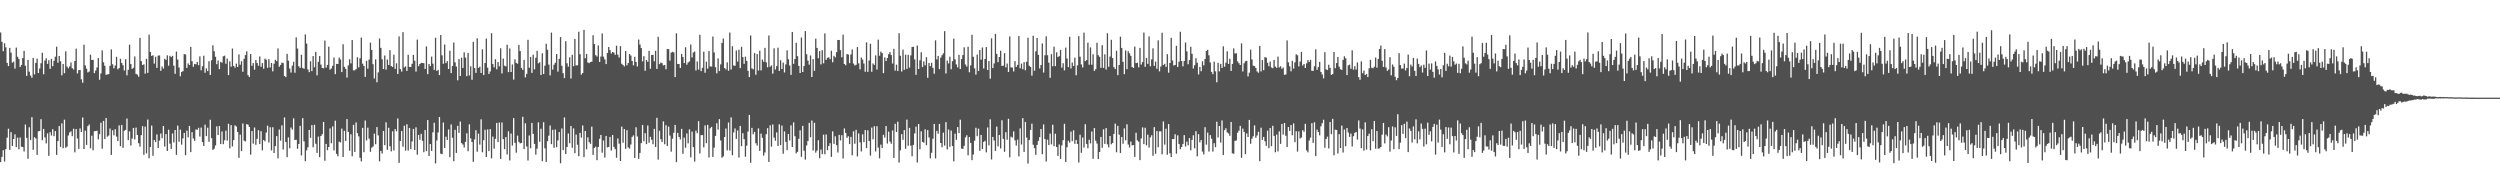 <svg xmlns="http://www.w3.org/2000/svg" width="1920" height="150"><path fill="#4f4f4f" d="M0 24.911h1v99.542H0zM1 32.08h1v88.398H1zM2 39.34h1v76.027H2zM3 33.224h1v90.831H3zM4 36.372h1v78.187H4zM5 48.312h1v57.393H5zM6 50.752h1v48.091H6zM7 36.749h1v78.4H7zM8 40.425h1v61.092H8zM9 48.143h1v64.019H9zM10 47.301h1v59.426H10zM11 52.689h1v50.49H11zM12 36.543h1v76.45H12zM13 43.579h1v62.14H13zM14 45.241h1v69.471H14zM15 51.462h1v54.086H15zM16 49.853h1v62.852H16zM17 44.57h1v68.37H17zM18 39.061h1v77.283H18zM19 50.466h1v45.159H19zM20 58.266h1v47.638H20zM21 46.019h1v75.933H21zM22 55.032h1v42.733H22zM23 57.987h1v49.572H23zM24 59.715h1v30.272H24zM25 44.465h1v70.616H25zM26 57.115h1v48.206H26zM27 48.315h1v57.986H27zM28 45.016h1v73.96H28zM29 56.076h1v44.782H29zM30 52.588h1v48.016H30zM31 48.573h1v42.985H31zM32 40.526h1v67.141H32zM33 57.017h1v42.001H33zM34 46.509h1v59.08H34zM35 44.696h1v65.413H35zM36 49.072h1v53.367H36zM37 46.264h1v73.44H37zM38 52.876h1v48.661H38zM39 45.216h1v58.865H39zM40 50.86h1v48.354H40zM41 46.706h1v57.91H41zM42 43.526h1v57.134H42zM43 35.841h1v83.074H43zM44 48.189h1v60.169H44zM45 43.025h1v53.792H45zM46 47.038h1v65.754H46zM47 57.87h1v36.876H47zM48 49.146h1v64.718H48zM49 56.218h1v35.669H49zM50 39.441h1v74.008H50zM51 51.098h1v61.511H51zM52 52.455h1v51.598H52zM53 51.015h1v50.703H53zM54 47.99h1v52.918H54zM55 52.322h1v52.257H55zM56 53.339h1v45.514H56zM57 46.87h1v70.11H57zM58 37.351h1v61.764H58zM59 56.422h1v49.986H59zM60 53.876h1v60.476H60zM61 53.684h1v44.99H61zM62 60.921h1v40.444H62zM63 63.538h1v26.697H63zM64 34.328h1v80.08H64zM65 50.272h1v50.055H65zM66 52.76h1v58.556H66zM67 55.616h1v41.263H67zM68 54.952h1v40.664H68zM69 41.998h1v71.863H69zM70 46.092h1v58.087H70zM71 45.911h1v69.547H71zM72 56.154h1v44.598H72zM73 54.16h1v46.51H73zM74 51.817h1v48.581H74zM75 44.598h1v62.451H75zM76 61.244h1v41.822H76zM77 56.438h1v37.8H77zM78 38.672h1v75.569H78zM79 47.887h1v45.015H79zM80 50.468h1v56.349H80zM81 57.465h1v33.181H81zM82 57.163h1v47.787H82zM83 56.911h1v47.201H83zM84 50.517h1v48.203H84zM85 37.951h1v81.023H85zM86 49.358h1v50.68H86zM87 52.455h1v51.488H87zM88 50.343h1v48.865H88zM89 43.639h1v61.247H89zM90 53.197h1v55.109H90zM91 52.288h1v44.01H91zM92 45.119h1v67.141H92zM93 48.317h1v47.624H93zM94 50.114h1v63.399H94zM95 54.094h1v46.333H95zM96 45.47h1v54.273H96zM97 57.875h1v33.161H97zM98 53.586h1v54.054H98zM99 34.28h1v66.617H99zM100 49.207h1v62.532H100zM101 52.883h1v53.523H101zM102 51.995h1v46.253H102zM103 43.375h1v63.699H103zM104 56.705h1v41.298H104zM105 57.365h1v46.324H105zM106 58.91h1v51.085H106zM107 29.105h1v83.465H107zM108 46.973h1v56.857H108zM109 49.935h1v46.933H109zM110 49.427h1v69.49H110zM111 56.584h1v40.643H111zM112 45.145h1v72.612H112zM113 55.955h1v35.834H113zM114 26.64h1v94.916H114zM115 39.86h1v73.099H115zM116 42.936h1v53.525H116zM117 42.419h1v77.233H117zM118 48.866h1v58.65H118zM119 43.581h1v65.502H119zM120 52.11h1v51.126H120zM121 42.76h1v70.89H121zM122 42.524h1v65.436H122zM123 54.391h1v48.174H123zM124 51.066h1v55.061H124zM125 52.686h1v44.076H125zM126 45.174h1v67.343H126zM127 45.992h1v56.99H127zM128 42.485h1v73.488H128zM129 50.471h1v49.183H129zM130 42.851h1v67.496H130zM131 43.845h1v70.513H131zM132 42.906h1v59.59H132zM133 50.418h1v58.984H133zM134 56.687h1v43.17H134zM135 39.622h1v79.295H135zM136 45.701h1v50.78H136zM137 51.803h1v57.025H137zM138 58.587h1v40.998H138zM139 55.27h1v55.807H139zM140 54.63h1v51.655H140zM141 41.503h1v60.593H141zM142 41.84h1v77.331H142zM143 52.123h1v48.224H143zM144 48.715h1v56.734H144zM145 49.935h1v46.823H145zM146 35.985h1v80.845H146zM147 47.054h1v54.461H147zM148 51.306h1v55.024H148zM149 49.097h1v59.055H149zM150 49.432h1v50.016H150zM151 47.552h1v52.113H151zM152 50.098h1v48.054H152zM153 43.336h1v61.563H153zM154 53.963h1v44.024H154zM155 50.869h1v58.217H155zM156 42.785h1v69.288H156zM157 55.872h1v39.863H157zM158 52.476h1v52.058H158zM159 54.597h1v43.449H159zM160 47.015h1v61.82H160zM161 57.539h1v34.436H161zM162 46.301h1v59.826H162zM163 34.751h1v80.382H163zM164 39.331h1v74.917H164zM165 43.618h1v68.032H165zM166 49.329h1v47.748H166zM167 46.436h1v57.251H167zM168 53.069h1v43.774H168zM169 47.498h1v63.159H169zM170 48.143h1v52.797H170zM171 43.233h1v67.503H171zM172 42.737h1v64.99H172zM173 48.956h1v51.38H173zM174 45.005h1v62.976H174zM175 57.646h1v37.414H175zM176 47.17h1v66.75H176zM177 51.194h1v44.907H177zM178 37.28h1v75.193H178zM179 50.661h1v56.942H179zM180 51.991h1v44.255H180zM181 48.834h1v48.329H181zM182 51.409h1v49.908H182zM183 41.796h1v79.465H183zM184 49.702h1v53.671H184zM185 47.008h1v69.071H185zM186 55.161h1v39.675H186zM187 45.138h1v62.911H187zM188 42.318h1v66.322H188zM189 39.448h1v55.871H189zM190 57.724h1v38.011H190zM191 59.136h1v38.402H191zM192 41.489h1v77.313H192zM193 50.553h1v50.096H193zM194 48.415h1v61.895H194zM195 53.522h1v44.418H195zM196 46.095h1v65.118H196zM197 48.411h1v58.185H197zM198 50.496h1v49.494H198zM199 43.35h1v67.318H199zM200 51.292h1v49.455H200zM201 48.45h1v67.027H201zM202 52.805h1v54.697H202zM203 45.06h1v63.536H203zM204 45.872h1v55.937H204zM205 52.052h1v44.47H205zM206 45.41h1v64.038H206zM207 51.814h1v45.926H207zM208 48.399h1v67.093H208zM209 54.771h1v42.944H209zM210 48.967h1v68.526H210zM211 45.882h1v66.294H211zM212 46.951h1v57.597H212zM213 37.168h1v84.486H213zM214 51.267h1v48.21H214zM215 49.885h1v58.087H215zM216 48.058h1v48.185H216zM217 48.486h1v66.279H217zM218 58.324h1v31.897H218zM219 59.191h1v49.916H219zM220 41.345h1v79.368H220zM221 46.577h1v58.936H221zM222 52.615h1v61.241H222zM223 55.68h1v42.252H223zM224 50.439h1v49.11H224zM225 47.459h1v43.424H225zM226 55.872h1v51.644H226zM227 28.706h1v78.638H227zM228 37.257h1v77.045H228zM229 50.908h1v59.7H229zM230 52.19h1v44.463H230zM231 42.032h1v77.341H231zM232 52.1h1v38.622H232zM233 52.84h1v55.709H233zM234 26.438h1v97.338H234zM235 33.44h1v82.06H235zM236 53.323h1v59.851H236zM237 55.401h1v44.383H237zM238 47.033h1v58.862H238zM239 54.625h1v41.458H239zM240 43.041h1v70.064H240zM241 51.64h1v44.232H241zM242 39.809h1v70.602H242zM243 57.832h1v59.602H243zM244 47.523h1v57.393H244zM245 43.044h1v77.634H245zM246 49.624h1v54.8H246zM247 52.18h1v50.87H247zM248 52.489h1v41.224H248zM249 31.105h1v92.378H249zM250 51.926h1v58.604H250zM251 49.876h1v65.455H251zM252 35.838h1v77.052H252zM253 53.474h1v45.157H253zM254 52.602h1v57.428H254zM255 50.542h1v46.537H255zM256 44.222h1v71.291H256zM257 56.957h1v35.699H257zM258 49.068h1v69.121H258zM259 49.164h1v70.854H259zM260 44.213h1v64.594H260zM261 45.673h1v63.726H261zM262 55.346h1v43.406H262zM263 34.01h1v86.571H263zM264 51.359h1v49.082H264zM265 52.888h1v55.347H265zM266 59.615h1v31.827H266zM267 50.242h1v51.083H267zM268 45.497h1v70.245H268zM269 48.697h1v54.475H269zM270 30.778h1v89.245H270zM271 54.053h1v41.865H271zM272 54.009h1v62.671H272zM273 53.046h1v40.98H273zM274 43.982h1v58.242H274zM275 51.734h1v53.04H275zM276 44.746h1v76.469H276zM277 28.951h1v94.992H277zM278 48.885h1v49.309H278zM279 50.647h1v66.24H279zM280 59.058h1v33.527H280zM281 46.69h1v61.183H281zM282 52.755h1v45.28H282zM283 45.753h1v60.732H283zM284 32.79h1v83.793H284zM285 38.34h1v75.111H285zM286 49.306h1v63.157H286zM287 60.237h1v42.399H287zM288 45.547h1v65.207H288zM289 63.181h1v34.406H289zM290 55.618h1v48.377H290zM291 29.519h1v94.392H291zM292 36.742h1v79.201H292zM293 45.536h1v72.36H293zM294 52.977h1v47.67H294zM295 42.638h1v68.879H295zM296 53.526h1v40.414H296zM297 45.726h1v69.323H297zM298 49.931h1v48.194H298zM299 38.509h1v73.827H299zM300 50.734h1v65.53H300zM301 51.414h1v49.455H301zM302 42.03h1v73.541H302zM303 52.906h1v46.196H303zM304 48.635h1v52.234H304zM305 56.847h1v34.113H305zM306 27.972h1v97.091H306zM307 53.094h1v55.196H307zM308 54.984h1v45.663H308zM309 24.653h1v88.047H309zM310 51.759h1v44.781H310zM311 51.004h1v64.711H311zM312 54.485h1v40.957H312zM313 42.039h1v73.566H313zM314 51.395h1v46.864H314zM315 51.398h1v63.136H315zM316 48.994h1v59.668H316zM317 42.162h1v56.88H317zM318 46.66h1v68.551H318zM319 54.996h1v42.806H319zM320 30.412h1v88.377H320zM321 50.766h1v52.882H321zM322 49.15h1v58.146H322zM323 48.212h1v54.555H323zM324 48.365h1v59.776H324zM325 48.562h1v68.343H325zM326 52.943h1v46.892H326zM327 35.619h1v80.437H327zM328 56.909h1v35.324H328zM329 49.155h1v70.671H329zM330 50.803h1v59.845H330zM331 43.485h1v72.413H331zM332 48.896h1v52.756H332zM333 53.68h1v40.572H333zM334 28.965h1v96.585H334zM335 54.465h1v53.392H335zM336 53.632h1v48.082H336zM337 57.66h1v32.225H337zM338 26.88h1v91.135H338zM339 42.517h1v75.866H339zM340 48.94h1v45.141H340zM341 34.186h1v79.448H341zM342 48.479h1v56.498H342zM343 46.902h1v60.613H343zM344 53.009h1v46.445H344zM345 39.015h1v81.717H345zM346 56.138h1v39.428H346zM347 50.693h1v55.093H347zM348 32.677h1v91.147H348zM349 47.891h1v51.801H349zM350 51.121h1v66.318H350zM351 61.679h1v35.001H351zM352 45.351h1v56.67H352zM353 58.376h1v34.946H353zM354 44.298h1v65.633H354zM355 52.171h1v58.847H355zM356 40.203h1v73.104H356zM357 44.213h1v64.743H357zM358 58.468h1v43.859H358zM359 40.661h1v75.475H359zM360 57.891h1v37.597H360zM361 50.931h1v55.345H361zM362 61.235h1v47.895H362zM363 32.169h1v92.14H363zM364 52.233h1v54.887H364zM365 55.987h1v43.999H365zM366 29.366h1v87.169H366zM367 52.103h1v50.545H367zM368 51.272h1v59.817H368zM369 56.074h1v35.56H369zM370 37.885h1v79.071H370zM371 57.63h1v50.039H371zM372 48.402h1v51.211H372zM373 29.659h1v90.945H373zM374 51.968h1v47.464H374zM375 56.847h1v59.231H375zM376 54.904h1v44.285H376zM377 25.511h1v96.081H377zM378 49.21h1v55.702H378zM379 51.707h1v62.449H379zM380 45.481h1v61.103H380zM381 53.242h1v41.172H381zM382 47.639h1v61.465H382zM383 50.91h1v43.191H383zM384 37.077h1v84.978H384zM385 56.424h1v37.649H385zM386 44.973h1v61.868H386zM387 50.441h1v64.116H387zM388 50.993h1v54.296H388zM389 34.426h1v84.145H389zM390 55.419h1v45.399H390zM391 37.223h1v86.031H391zM392 55.293h1v47.27H392zM393 49.512h1v62.234H393zM394 61.109h1v29.549H394zM395 45.591h1v64.12H395zM396 48.342h1v68.904H396zM397 48.923h1v55.2H397zM398 34.463h1v74.47H398zM399 39.233h1v70.902H399zM400 52.18h1v57.636H400zM401 53.606h1v36.111H401zM402 45.971h1v68.531H402zM403 59.454h1v35.23H403zM404 56.804h1v55.667H404zM405 30.585h1v92.699H405zM406 52.032h1v51.985H406zM407 43.714h1v70.158H407zM408 55.964h1v38.434H408zM409 42.059h1v60.81H409zM410 53.272h1v57.258H410zM411 44.334h1v74.381H411zM412 39.056h1v75.106H412zM413 48.653h1v45.367H413zM414 47.807h1v61.078H414zM415 57.596h1v41.289H415zM416 40.97h1v82.836H416zM417 56.815h1v37.022H417zM418 50.427h1v63.47H418zM419 33.572h1v90.776H419zM420 38.203h1v70.231H420zM421 49.619h1v54.555H421zM422 57.921h1v38.473H422zM423 25.026h1v85.656H423zM424 53.471h1v46.219H424zM425 49.722h1v63.795H425zM426 48.182h1v51.273H426zM427 41.473h1v71.648H427zM428 54.989h1v52.829H428zM429 45.202h1v56.242H429zM430 28.48h1v96.885H430zM431 50.537h1v48.125H431zM432 56.234h1v59.073H432zM433 59.988h1v30.245H433zM434 31.643h1v86.617H434zM435 48.61h1v64.296H435zM436 51.176h1v51.353H436zM437 43.993h1v66.024H437zM438 60.29h1v36.468H438zM439 42.071h1v71.371H439zM440 50.819h1v47.81H440zM441 29.926h1v87.718H441zM442 50.208h1v53.175H442zM443 50.105h1v61.069H443zM444 24.38h1v95.592H444zM445 41.695h1v60.334H445zM446 57.289h1v48.46H446zM447 56.055h1v40.323H447zM448 22.993h1v97.677H448zM449 44.772h1v55.839H449zM450 41.412h1v73.232H450zM451 47.967h1v57.491H451zM452 48.555h1v60.63H452zM453 47.63h1v62.843H453zM454 47.358h1v49.945H454zM455 27.065h1v91.891H455zM456 33.847h1v79.76H456zM457 42.382h1v70.27H457zM458 43.435h1v79.604H458zM459 34.882h1v78.002H459zM460 47.587h1v58.998H460zM461 43.439h1v60.165H461zM462 25.715h1v91.572H462zM463 43.531h1v64.39H463zM464 45.628h1v75.361H464zM465 49.191h1v55.189H465zM466 40.652h1v72.559H466zM467 36.095h1v76.754H467zM468 38.519h1v66.66H468zM469 41.1h1v74.484H469zM470 39.956h1v63.763H470zM471 40.391h1v72.424H471zM472 42.114h1v72.451H472zM473 35.053h1v86.141H473zM474 41.993h1v64.33H474zM475 44.147h1v66.166H475zM476 35.417h1v88.233H476zM477 48.935h1v48.366H477zM478 49.896h1v59.725H478zM479 50.972h1v48.141H479zM480 39.219h1v75.127H480zM481 50.187h1v49.805H481zM482 48.425h1v64.823H482zM483 41.453h1v72.676H483zM484 42.634h1v68.304H484zM485 46.87h1v58.267H485zM486 50.191h1v53.797H486zM487 43.625h1v77.714H487zM488 47.605h1v50.137H488zM489 51.029h1v53.829H489zM490 30.375h1v91.598H490zM491 34.218h1v83.223H491zM492 36.928h1v72.996H492zM493 47.124h1v48.947H493zM494 43.133h1v65.292H494zM495 54.311h1v48.004H495zM496 46.065h1v64.605H496zM497 47.44h1v48.947H497zM498 39.059h1v70.54H498zM499 52.821h1v52.262H499zM500 42.236h1v65.058H500zM501 42.105h1v68.656H501zM502 47.038h1v51.936H502zM503 39.011h1v73.832H503zM504 52.917h1v37.553H504zM505 28.278h1v94.289H505zM506 49.274h1v51.115H506zM507 47.974h1v58.988H507zM508 48.553h1v60.565H508zM509 50.21h1v43.035H509zM510 49.88h1v60.936H510zM511 53.121h1v43.042H511zM512 37.56h1v74.534H512zM513 37.747h1v59.496H513zM514 46.564h1v57.53H514zM515 40.4h1v76.095H515zM516 39.78h1v66.752H516zM517 40.237h1v61.76H517zM518 59.193h1v36.771H518zM519 25.582h1v98.915H519zM520 49.093h1v53.005H520zM521 49.194h1v56.047H521zM522 52.183h1v54.917H522zM523 41.43h1v57.519H523zM524 43.824h1v74.283H524zM525 48.37h1v57.331H525zM526 36.241h1v77.205H526zM527 49.64h1v52.886H527zM528 47.98h1v62.117H528zM529 47.182h1v52.193H529zM530 34.124h1v86.725H530zM531 44.087h1v56.997H531zM532 40.295h1v72.639H532zM533 39.558h1v84.489H533zM534 54.115h1v46.256H534zM535 47.214h1v55.015H535zM536 53.462h1v39.556H536zM537 26.74h1v91.112H537zM538 54.634h1v49.126H538zM539 52.064h1v51.719H539zM540 39.697h1v73.463H540zM541 55.852h1v40.478H541zM542 47.34h1v62.619H542zM543 52.67h1v43.234H543zM544 39.242h1v81.673H544zM545 50.974h1v47.553H545zM546 51.141h1v46.283H546zM547 28.084h1v92.44H547zM548 40.292h1v73.127H548zM549 51.606h1v52.726H549zM550 56.3h1v38.361H550zM551 44.849h1v54.731H551zM552 54.586h1v36.885H552zM553 49.482h1v58.414H553zM554 32.98h1v88.137H554zM555 29.604h1v90.504H555zM556 52.286h1v52.98H556zM557 53.329h1v45.363H557zM558 47.848h1v67.645H558zM559 54.311h1v39.771H559zM560 24.962h1v90.636H560zM561 53.341h1v36.825H561zM562 35.474h1v83.77H562zM563 50.262h1v51.458H563zM564 50.526h1v48.144H564zM565 38.741h1v67.901H565zM566 47.303h1v52.909H566zM567 38.18h1v82.838H567zM568 52.341h1v44.374H568zM569 35.944h1v76.319H569zM570 43.84h1v58.473H570zM571 49.043h1v57.837H571zM572 43.515h1v76.86H572zM573 46.742h1v65.194H573zM574 54.366h1v46.665H574zM575 59.184h1v29.084H575zM576 27.214h1v97.796H576zM577 52.554h1v45.644H577zM578 53.233h1v49.872H578zM579 40.773h1v60.513H579zM580 57.378h1v52.651H580zM581 41.464h1v70.373H581zM582 54.165h1v44.429H582zM583 38.924h1v77.009H583zM584 54.048h1v48.544H584zM585 45.717h1v60.092H585zM586 47.431h1v72.046H586zM587 36.756h1v80.353H587zM588 47.88h1v55.203H588zM589 51.665h1v46.793H589zM590 27.248h1v97.102H590zM591 51.258h1v44.999H591zM592 50.23h1v62.417H592zM593 56.586h1v38.981H593zM594 37.118h1v68.572H594zM595 53.391h1v54.676H595zM596 50.8h1v50.893H596zM597 36.628h1v75.496H597zM598 54.474h1v41.014H598zM599 46.271h1v65.189H599zM600 52.979h1v43.497H600zM601 48.061h1v70H601zM602 55.641h1v45.248H602zM603 49.482h1v59.449H603zM604 38.667h1v76.624H604zM605 45.499h1v57.398H605zM606 50.283h1v57.59H606zM607 57.502h1v38.766H607zM608 24.529h1v88.379H608zM609 48.978h1v45.042H609zM610 45.335h1v59.252H610zM611 32.881h1v84.932H611zM612 43.153h1v73.461H612zM613 50.613h1v55.985H613zM614 56.062h1v44.024H614zM615 28.848h1v91.561H615zM616 55.302h1v41.38H616zM617 50.734h1v65.04H617zM618 23.859h1v98.769H618zM619 41.67h1v70.023H619zM620 46.536h1v61.73H620zM621 49.66h1v44.715H621zM622 42.59h1v62.824H622zM623 59.132h1v33.442H623zM624 45.422h1v70.208H624zM625 54.449h1v39.879H625zM626 29.716h1v87.539H626zM627 36.825h1v78.824H627zM628 44.687h1v63.001H628zM629 39.217h1v82.316H629zM630 49.436h1v65.384H630zM631 38.553h1v79.835H631zM632 48.624h1v54.784H632zM633 25.651h1v92.808H633zM634 45.973h1v57.315H634zM635 44.412h1v70.927H635zM636 44.028h1v68.075H636zM637 45.47h1v64.495H637zM638 38.983h1v81.49H638zM639 47.795h1v53.101H639zM640 42.856h1v67.617H640zM641 44.051h1v60.636H641zM642 40.043h1v71.433H642zM643 30.682h1v86.452H643zM644 30.741h1v72.845H644zM645 38.507h1v69.354H645zM646 43.984h1v59.819H646zM647 26.621h1v95.143H647zM648 49.173h1v49.485H648zM649 50.109h1v51.982H649zM650 41.478h1v64.411H650zM651 41.856h1v62.747H651zM652 48.507h1v62.113H652zM653 41.879h1v63.25H653zM654 37.967h1v81.323H654zM655 48.798h1v52.065H655zM656 50.262h1v60.151H656zM657 49.763h1v49.984H657zM658 36.147h1v83.944H658zM659 48.635h1v53.873H659zM660 53.259h1v56.109H660zM661 44.263h1v72.069H661zM662 45.779h1v57.382H662zM663 48.779h1v60.353H663zM664 55.101h1v44.791H664zM665 32.574h1v81.19H665zM666 55.174h1v44.896H666zM667 46.516h1v61.836H667zM668 33.664h1v85.912H668zM669 55.074h1v42.93H669zM670 48.75h1v58.233H670zM671 49.802h1v47.137H671zM672 42.522h1v73.811H672zM673 53.382h1v43.587H673zM674 30.453h1v82.882H674zM675 42.796h1v78.785H675zM676 39.64h1v71.428H676zM677 40.746h1v72.953H677zM678 56.174h1v47.366H678zM679 44.071h1v61.563H679zM680 46.843h1v49.977H680zM681 44.552h1v65.695H681zM682 41.615h1v59.487H682zM683 39.97h1v68.759H683zM684 42.316h1v68.068H684zM685 48.793h1v51.396H685zM686 37.541h1v83.786H686zM687 54.215h1v40.874H687zM688 49.647h1v51.79H688zM689 54.556h1v38.908H689zM690 25.502h1v99.393H690zM691 42.794h1v72.657H691zM692 54.961h1v48.073H692zM693 38.095h1v69.284H693zM694 53.611h1v46.333H694zM695 41.986h1v72.268H695zM696 52.869h1v38.963H696zM697 42.114h1v69.796H697zM698 51.938h1v46.274H698zM699 42.529h1v69.32H699zM700 36.074h1v83.958H700zM701 35.891h1v75.427H701zM702 45.63h1v56.818H702zM703 57.472h1v39.81H703zM704 34.991h1v89.847H704zM705 53.004h1v42.241H705zM706 46.273h1v68.327H706zM707 40.153h1v60.721H707zM708 51.508h1v57.48H708zM709 47.17h1v62.458H709zM710 50.157h1v49.167H710zM711 43.911h1v67.533H711zM712 59.752h1v40.165H712zM713 48.322h1v57.272H713zM714 50.766h1v70.879H714zM715 48.237h1v69.114H715zM716 52.112h1v54.454H716zM717 56.607h1v38.576H717zM718 30.954h1v90.689H718zM719 45.612h1v54.877H719zM720 42.947h1v59.728H720zM721 53.096h1v42.065H721zM722 44.277h1v65.525H722zM723 42.453h1v70.662H723zM724 40.988h1v60.906H724zM725 23.895h1v87.903H725zM726 56.41h1v37.37H726zM727 46.552h1v68.165H727zM728 48.759h1v50.705H728zM729 43.513h1v69.213H729zM730 53.208h1v47.025H730zM731 46.96h1v65.226H731zM732 29.663h1v94.294H732zM733 45.557h1v57.093H733zM734 49.48h1v57.901H734zM735 51.743h1v45.821H735zM736 42.103h1v60.149H736zM737 52.968h1v38.947H737zM738 45.362h1v68.746H738zM739 42.302h1v72.005H739zM740 36.369h1v75.667H740zM741 49.523h1v55.985H741zM742 51.075h1v52.818H742zM743 35.902h1v83.383H743zM744 55.492h1v49.751H744zM745 50.219h1v59.506H745zM746 26.708h1v96.299H746zM747 43.623h1v75.027H747zM748 52.464h1v55.61H748zM749 57.307h1v40.817H749zM750 41.945h1v62.644H750zM751 54.513h1v44.264H751zM752 38.4h1v77.448H752zM753 45.834h1v57.828H753zM754 36.433h1v78.071H754zM755 52.652h1v56.37H755zM756 45.323h1v62.756H756zM757 36.154h1v80.886H757zM758 53.762h1v44.113H758zM759 46.923h1v64.699H759zM760 60.439h1v31.188H760zM761 29.453h1v93.014H761zM762 52.29h1v52.873H762zM763 48.75h1v59.107H763zM764 26.058h1v89.86H764zM765 41.361h1v55.88H765zM766 47.713h1v64.683H766zM767 43.76h1v59.897H767zM768 38.974h1v75.031H768zM769 50.64h1v41.71H769zM770 50.409h1v56.233H770zM771 40.819h1v75.786H771zM772 51.704h1v49.815H772zM773 48.795h1v58.508H773zM774 55.266h1v35.983H774zM775 28.015h1v92.84H775zM776 51.748h1v53.232H776zM777 51.881h1v53.779H777zM778 54.879h1v46.054H778zM779 46.967h1v60.879H779zM780 51.389h1v60.414H780zM781 49.821h1v57.432H781zM782 27.706h1v92.39H782zM783 52.451h1v46.166H783zM784 48.846h1v62.145H784zM785 53.144h1v37.574H785zM786 47.729h1v68.943H786zM787 53.943h1v39.686H787zM788 47.42h1v58.274H788zM789 28.99h1v96.624H789zM790 50.491h1v57.061H790zM791 51.407h1v48.4H791zM792 58.122h1v36.851H792zM793 27.445h1v83.731H793zM794 54.341h1v59.449H794zM795 39.423h1v79.469H795zM796 29.178h1v82.149H796zM797 42.162h1v66.011H797zM798 52.563h1v52.825H798zM799 49.896h1v49.165H799zM800 33.36h1v85.068H800zM801 55.708h1v39.87H801zM802 42.462h1v64.374H802zM803 27.887h1v96.157H803zM804 42.38h1v64.868H804zM805 48.116h1v63.362H805zM806 59.743h1v42.861H806zM807 41.645h1v69.236H807zM808 50.89h1v44.898H808zM809 35.827h1v76.429H809zM810 50.793h1v51.93H810zM811 40.169h1v72.719H811zM812 43.838h1v75.885H812zM813 43.103h1v67.837H813zM814 38.351h1v83.655H814zM815 51.913h1v59.769H815zM816 48.514h1v59.146H816zM817 54.064h1v41.014H817zM818 36.564h1v87.862H818zM819 44.902h1v68.167H819zM820 51.517h1v56.562H820zM821 28.253h1v81.243H821zM822 52.563h1v48.508H822zM823 48.024h1v60.394H823zM824 50.663h1v49.432H824zM825 44.273h1v66.173H825zM826 57.829h1v49.648H826zM827 50.164h1v60.364H827zM828 27.731h1v97.029H828zM829 43.513h1v59.954H829zM830 49.452h1v67.901H830zM831 51.823h1v53.813H831zM832 25.049h1v88.331H832zM833 46.967h1v48.4H833zM834 46.179h1v64.358H834zM835 32.799h1v81.057H835zM836 49.718h1v57.608H836zM837 36.395h1v73.733H837zM838 49.734h1v51.298H838zM839 41.684h1v80.263H839zM840 54.449h1v43.907H840zM841 53.169h1v54.862H841zM842 32.84h1v77.407H842zM843 42.407h1v79.742H843zM844 43.625h1v73.113H844zM845 52.126h1v53.053H845zM846 34.731h1v78.766H846zM847 52.119h1v47.226H847zM848 41.746h1v68.762H848zM849 53.38h1v44.987H849zM850 25.532h1v85.358H850zM851 51.267h1v61.953H851zM852 43.433h1v61.016H852zM853 30.547h1v80.226H853zM854 44.595h1v65.23H854zM855 51.563h1v51.298H855zM856 52.993h1v41.948H856zM857 38.94h1v78.002H857zM858 57.703h1v38.975H858zM859 49.935h1v53.509H859zM860 28.159h1v89.345H860zM861 36.825h1v68.393H861zM862 47.482h1v62.896H862zM863 56.939h1v41.685H863zM864 38.773h1v69.023H864zM865 53.137h1v42.348H865zM866 39.308h1v71.694H866zM867 40.965h1v72.316H867zM868 42.886h1v65.866H868zM869 51.462h1v60.181H869zM870 52.247h1v59.117H870zM871 35.742h1v84.743H871zM872 48.47h1v53.516H872zM873 48.157h1v59.691H873zM874 51.686h1v57.109H874zM875 36.777h1v86.191H875zM876 49.551h1v56.791H876zM877 47.642h1v50.183H877zM878 24.989h1v85.701H878zM879 51.302h1v46.814H879zM880 44.536h1v67.105H880zM881 49.033h1v54.406H881zM882 27.967h1v85.381H882zM883 50.878h1v54.658H883zM884 45.598h1v58.274H884zM885 37.143h1v82.529H885zM886 50.599h1v47.047H886zM887 47.381h1v70.691H887zM888 52.817h1v47.778H888zM889 30.968h1v82.094H889zM890 54.803h1v46.07H890zM891 51.121h1v49.746H891zM892 25.147h1v93.394H892zM893 49.908h1v43.369H893zM894 48.974h1v62.081H894zM895 51.359h1v47.498H895zM896 41.556h1v77.286H896zM897 55.827h1v39.462H897zM898 48.363h1v69.332H898zM899 29.011h1v91.584H899zM900 46.454h1v60.369H900zM901 50.343h1v56.514H901zM902 49.871h1v53.259H902zM903 35.191h1v82.85H903zM904 51.416h1v52.5H904zM905 47.33h1v63.2H905zM906 24.36h1v90.206H906zM907 46.857h1v66.054H907zM908 50.942h1v59.726H908zM909 46.825h1v56.942H909zM910 32.661h1v79.89H910zM911 39.448h1v69.338H911zM912 49.335h1v62.22H912zM913 46.122h1v59.927H913zM914 35.934h1v79.49H914zM915 41.336h1v66.075H915zM916 52.615h1v51.282H916zM917 50.143h1v63.763H917zM918 44.707h1v56.043H918zM919 48.203h1v71.847H919zM920 57.154h1v45.917H920zM921 51.427h1v57.878H921zM922 54.689h1v52.836H922zM923 47.072h1v69.279H923zM924 50.178h1v68.41H924zM925 45.298h1v52.403H925zM926 39.182h1v71.927H926zM927 38.216h1v63.6H927zM928 42.49h1v73.893H928zM929 47.96h1v55.798H929zM930 55.172h1v51.39H930zM931 57.008h1v59.444H931zM932 47.36h1v62.628H932zM933 54.808h1v58.229H933zM934 63.165h1v30.316H934zM935 48.283h1v57.368H935zM936 54.822h1v41.946H936zM937 49.061h1v60.474H937zM938 52.194h1v40.346H938zM939 35.566h1v83.548H939zM940 51.21h1v48.755H940zM941 48.111h1v50.41H941zM942 39.388h1v62.316H942zM943 49.125h1v53.372H943zM944 45.156h1v59.158H944zM945 54.49h1v39.219H945zM946 49.109h1v68.654H946zM947 37.177h1v80.911H947zM948 41.103h1v67.066H948zM949 40.887h1v67.002H949zM950 47.122h1v54.804H950zM951 48.534h1v51.82H951zM952 49.901h1v46.757H952zM953 33.35h1v87.833H953zM954 54.909h1v43.859H954zM955 48.61h1v52.728H955zM956 47.001h1v71.399H956zM957 46.69h1v55.759H957zM958 58.669h1v46.546H958zM959 55.801h1v36.29H959zM960 38.125h1v72.305H960zM961 45.694h1v60.835H961zM962 50.43h1v54.212H962zM963 50.716h1v45.585H963zM964 52.206h1v53.589H964zM965 54.895h1v49.149H965zM966 55.843h1v45.374H966zM967 35.275h1v88.544H967zM968 54.813h1v43.253H968zM969 46.147h1v61.321H969zM970 53.936h1v51.225H970zM971 43.9h1v64.578H971zM972 44.227h1v67.759H972zM973 48.251h1v52.078H973zM974 50.819h1v63.017H974zM975 47.241h1v51.078H975zM976 51.823h1v60.437H976zM977 52.375h1v44.23H977zM978 46.005h1v58.379H978zM979 51.141h1v65.786H979zM980 52.098h1v51.277H980zM981 43.478h1v72.802H981zM982 51.771h1v49.155H982zM983 50.878h1v59.595H983zM984 52.828h1v42.332H984zM985 51.878h1v51.513H985zM986 57.481h1v37.002H986zM987 57.152h1v47.102H987zM988 31.075h1v81.826H988zM989 47.852h1v49.689H989zM990 50.933h1v49.609H990zM991 54.787h1v41.254H991zM992 46.722h1v57.155H992zM993 52.698h1v42.065H993zM994 47.894h1v61.328H994zM995 41.677h1v59.144H995zM996 42.426h1v74.012H996zM997 51.006h1v49.897H997zM998 47.234h1v59.11H998zM999 39.812h1v65.83H999zM1000 50.32h1v49.668H1000zM1001 49.129h1v52.044H1001zM1002 52.215h1v42.93H1002zM1003 48.628h1v66.883H1003zM1004 46.03h1v70.95H1004zM1005 47.612h1v60.295H1005zM1006 45.941h1v59.718H1006zM1007 54.316h1v40.284H1007zM1008 54.428h1v55.23H1008zM1009 50.91h1v43.021H1009zM1010 37.882h1v82.019H1010zM1011 53.682h1v45.85H1011zM1012 51.565h1v49.805H1012zM1013 47.589h1v56.326H1013zM1014 55.227h1v41.817H1014zM1015 57.101h1v37.526H1015zM1016 60.168h1v31.797H1016zM1017 40.096h1v73.372H1017zM1018 53.293h1v53.452H1018zM1019 53.801h1v51.183H1019zM1020 49.706h1v64.322H1020zM1021 52.192h1v41.529H1021zM1022 57.449h1v45.599H1022zM1023 56.953h1v34.356H1023zM1024 39.928h1v79.359H1024zM1025 52.4h1v47.189H1025zM1026 48.436h1v51.385H1026zM1027 43.714h1v74.134H1027zM1028 51.219h1v51.865H1028zM1029 53.22h1v60.472H1029zM1030 53.703h1v42.747H1030zM1031 45.962h1v71.161H1031zM1032 43.197h1v56.297H1032zM1033 44.772h1v67.53H1033zM1034 57.639h1v40.682H1034zM1035 50.171h1v51.6H1035zM1036 49.672h1v55.45H1036zM1037 52.764h1v49.863H1037zM1038 38.647h1v73.848H1038zM1039 53.513h1v51.064H1039zM1040 50.835h1v51.206H1040zM1041 53.414h1v47.892H1041zM1042 47.939h1v59.293H1042zM1043 59.221h1v33.301H1043zM1044 61.301h1v37.469H1044zM1045 47.099h1v66.661H1045zM1046 56.257h1v43.134H1046zM1047 54.208h1v61.529H1047zM1048 57.575h1v36.391H1048zM1049 56.799h1v58.087H1049zM1050 59.177h1v45.315H1050zM1051 52.494h1v50.176H1051zM1052 45.964h1v69.485H1052zM1053 52.011h1v47.274H1053zM1054 52.437h1v55.931H1054zM1055 51.242h1v41.703H1055zM1056 44.193h1v70.06H1056zM1057 51.952h1v48.659H1057zM1058 45.28h1v68.968H1058zM1059 37.585h1v76.317H1059zM1060 34.998h1v77.901H1060zM1061 46.619h1v56.812H1061zM1062 51.407h1v42.987H1062zM1063 37.667h1v72.481H1063zM1064 51.83h1v51.47H1064zM1065 54.366h1v50.362H1065zM1066 53.371h1v44.324H1066zM1067 43.945h1v72.468H1067zM1068 57.841h1v50.053H1068zM1069 49.503h1v47.624H1069zM1070 51.258h1v63.266H1070zM1071 58.992h1v38.803H1071zM1072 61.576h1v42.829H1072zM1073 59.919h1v27.794H1073zM1074 40.839h1v73.678H1074zM1075 49.992h1v59.558H1075zM1076 52.691h1v43.406H1076zM1077 52.565h1v50.22H1077zM1078 48.866h1v46.232H1078zM1079 54.064h1v52.046H1079zM1080 52.208h1v41.188H1080zM1081 41.949h1v74.891H1081zM1082 58.516h1v40.151H1082zM1083 49.622h1v50.883H1083zM1084 51.057h1v58.43H1084zM1085 44.518h1v52.625H1085zM1086 54.396h1v52.635H1086zM1087 58.351h1v33.321H1087zM1088 45.014h1v65.054H1088zM1089 49.072h1v51.824H1089zM1090 51.611h1v55.388H1090zM1091 50.246h1v44.651H1091zM1092 55.719h1v43.266H1092zM1093 49.66h1v62.857H1093zM1094 52.126h1v46.67H1094zM1095 38.77h1v72.071H1095zM1096 58.347h1v35.864H1096zM1097 48.855h1v54.724H1097zM1098 53.448h1v47.4H1098zM1099 48.681h1v59.938H1099zM1100 55.17h1v42.25H1100zM1101 59.66h1v35.475H1101zM1102 47.152h1v71.614H1102zM1103 50.594h1v45.159H1103zM1104 53.27h1v56.242H1104zM1105 57.248h1v34.591H1105zM1106 52.986h1v46.564H1106zM1107 59.374h1v53.486H1107zM1108 50.116h1v52.937H1108zM1109 40.622h1v76.432H1109zM1110 54.476h1v43.095H1110zM1111 48.935h1v57.675H1111zM1112 50.89h1v47.022H1112zM1113 42.698h1v68.121H1113zM1114 51.151h1v46.835H1114zM1115 43.744h1v60.813H1115zM1116 47.081h1v70.025H1116zM1117 49.683h1v54.777H1117zM1118 48.802h1v59.137H1118zM1119 55.982h1v36.503H1119zM1120 49.006h1v69.16H1120zM1121 56.243h1v38.622H1121zM1122 52.792h1v49.519H1122zM1123 35.621h1v68.109H1123zM1124 44.378h1v76.853H1124zM1125 48.663h1v58.215H1125zM1126 49.464h1v50.215H1126zM1127 46.561h1v68.011H1127zM1128 55.831h1v41.904H1128zM1129 53.398h1v53.937H1129zM1130 28.164h1v92.264H1130zM1131 40.553h1v74.722H1131zM1132 48.894h1v67.952H1132zM1133 55.744h1v52.646H1133zM1134 43.858h1v61.167H1134zM1135 58.518h1v38.51H1135zM1136 49.368h1v56.095H1136zM1137 48.56h1v45.82H1137zM1138 32.98h1v84.401H1138zM1139 43.591h1v71.998H1139zM1140 40.656h1v63.284H1140zM1141 32.753h1v79.73H1141zM1142 41.901h1v70.655H1142zM1143 45.415h1v69.494H1143zM1144 52.865h1v54.921H1144zM1145 26.894h1v88.814H1145zM1146 44.998h1v59.013H1146zM1147 48.704h1v68.089H1147zM1148 41.05h1v79.119H1148zM1149 54.829h1v55.198H1149zM1150 46.616h1v64.807H1150zM1151 50.874h1v49.755H1151zM1152 51.592h1v59.455H1152zM1153 45.257h1v55.081H1153zM1154 37.63h1v74.367H1154zM1155 37.782h1v74.31H1155zM1156 34.383h1v72.341H1156zM1157 43.309h1v69.213H1157zM1158 52.847h1v52.944H1158zM1159 27.132h1v94.182H1159zM1160 52.061h1v42.831H1160zM1161 57.358h1v54.342H1161zM1162 46.781h1v53.729H1162zM1163 41.162h1v60.426H1163zM1164 48.411h1v58.961H1164zM1165 50.191h1v51.241H1165zM1166 45.646h1v68.959H1166zM1167 57.685h1v42.763H1167zM1168 53.68h1v57.375H1168zM1169 51.324h1v41.824H1169zM1170 45.644h1v68.732H1170zM1171 56.319h1v36.276H1171zM1172 54.227h1v58.876H1172zM1173 36.493h1v80.955H1173zM1174 46.062h1v64.033H1174zM1175 48.177h1v63.935H1175zM1176 52.677h1v41.852H1176zM1177 45.943h1v58.67H1177zM1178 57.742h1v37.826H1178zM1179 44.511h1v58.489H1179zM1180 32.604h1v89.941H1180zM1181 51.226h1v52.33H1181zM1182 47.314h1v63.809H1182zM1183 50.86h1v44.91H1183zM1184 42.169h1v58.817H1184zM1185 57.935h1v39.467H1185zM1186 53.366h1v56.986H1186zM1187 36.42h1v82.259H1187zM1188 42.059h1v68.762H1188zM1189 52.803h1v59.423H1189zM1190 56.293h1v39.274H1190zM1191 48.953h1v63.301H1191zM1192 53.03h1v41.733H1192zM1193 49.047h1v64.489H1193zM1194 42.84h1v52.518H1194zM1195 38.454h1v76.104H1195zM1196 53.481h1v54.409H1196zM1197 47.637h1v54.642H1197zM1198 39.626h1v76.69H1198zM1199 56.117h1v45.207H1199zM1200 52.437h1v56.684H1200zM1201 53.737h1v38.929H1201zM1202 30.654h1v87.224H1202zM1203 44.991h1v71.202H1203zM1204 55.877h1v46.178H1204zM1205 42.526h1v57.624H1205zM1206 51.94h1v44.96H1206zM1207 50.077h1v59.744H1207zM1208 51.304h1v47.432H1208zM1209 39.622h1v69.673H1209zM1210 52.602h1v46.358H1210zM1211 49.832h1v62.145H1211zM1212 47.074h1v72.454H1212zM1213 45.905h1v57.654H1213zM1214 47.701h1v66.954H1214zM1215 56.944h1v38.478H1215zM1216 44.948h1v70.444H1216zM1217 47.173h1v49.712H1217zM1218 45.479h1v71.147H1218zM1219 24.937h1v87.082H1219zM1220 47.633h1v57.876H1220zM1221 48.784h1v57.883H1221zM1222 50.919h1v48.132H1222zM1223 41.334h1v74.376H1223zM1224 52.077h1v47.631H1224zM1225 47.333h1v66.137H1225zM1226 47.175h1v51.499H1226zM1227 39.42h1v61.838H1227zM1228 48.175h1v64.216H1228zM1229 55.405h1v40.158H1229zM1230 32.208h1v84.839H1230zM1231 42.844h1v59.432H1231zM1232 44.637h1v70.9H1232zM1233 50.723h1v47.734H1233zM1234 46.378h1v61.538H1234zM1235 54.691h1v51.799H1235zM1236 41.606h1v58.876H1236zM1237 29.929h1v88.778H1237zM1238 49.958h1v48.943H1238zM1239 46.021h1v64.841H1239zM1240 43.678h1v52.403H1240zM1241 38.86h1v71.064H1241zM1242 54.259h1v41.797H1242zM1243 49.606h1v56.96H1243zM1244 33.144h1v88.595H1244zM1245 41.155h1v61.84H1245zM1246 52.691h1v56.867H1246zM1247 62.201h1v38.151H1247zM1248 25.69h1v91.504H1248zM1249 56.392h1v36.354H1249zM1250 46.758h1v72.152H1250zM1251 45.058h1v55.784H1251zM1252 43.714h1v67.411H1252zM1253 52.178h1v50.231H1253zM1254 54.087h1v49.169H1254zM1255 41.965h1v73.443H1255zM1256 53.652h1v40.467H1256zM1257 49.988h1v61.488H1257zM1258 28.91h1v86.944H1258zM1259 43.284h1v72.104H1259zM1260 55.467h1v52.23H1260zM1261 58.154h1v41H1261zM1262 46.893h1v65.322H1262zM1263 62.331h1v36.88H1263zM1264 51.805h1v52.758H1264zM1265 53.226h1v41.902H1265zM1266 44.726h1v71.932H1266zM1267 55.749h1v58.945H1267zM1268 43.254h1v64.585H1268zM1269 46.312h1v67.727H1269zM1270 52.998h1v51.701H1270zM1271 52.27h1v52.953H1271zM1272 58.644h1v40.495H1272zM1273 44.554h1v78.625H1273zM1274 52.556h1v56.212H1274zM1275 47.433h1v72.04H1275zM1276 26.079h1v88.043H1276zM1277 56.657h1v46.015H1277zM1278 51.672h1v68.879H1278zM1279 53.231h1v45.454H1279zM1280 45.547h1v61.831H1280zM1281 58.143h1v36.706H1281zM1282 54.325h1v58.245H1282zM1283 53.824h1v60.415H1283zM1284 46.422h1v55.086H1284zM1285 53.895h1v51.525H1285zM1286 57.452h1v39.396H1286zM1287 31.423h1v85.429H1287zM1288 48.193h1v61.85H1288zM1289 51.118h1v54.649H1289zM1290 62.714h1v29.616H1290zM1291 45.003h1v61.078H1291zM1292 53.034h1v57.054H1292zM1293 48.106h1v56.974H1293zM1294 30.354h1v92.827H1294zM1295 53.741h1v50.73H1295zM1296 50.48h1v56.166H1296zM1297 52.267h1v43.042H1297zM1298 39.658h1v71.641H1298zM1299 56.431h1v41.344H1299zM1300 49.097h1v67.093H1300zM1301 27.644h1v90.655H1301zM1302 45.03h1v63.03H1302zM1303 47.175h1v62.426H1303zM1304 55.708h1v37.359H1304zM1305 50.899h1v60.673H1305zM1306 56.042h1v50.449H1306zM1307 46.024h1v56.365H1307zM1308 38.132h1v71.721H1308zM1309 46.868h1v45.553H1309zM1310 51.661h1v58.886H1310zM1311 50.1h1v49.746H1311zM1312 43.542h1v68.359H1312zM1313 51.723h1v47.414H1313zM1314 50.61h1v56.672H1314zM1315 27.315h1v92.406H1315zM1316 41.963h1v69.931H1316zM1317 39.1h1v66.285H1317zM1318 55.529h1v37.523H1318zM1319 46.042h1v56.349H1319zM1320 57.317h1v37.675H1320zM1321 43.183h1v65.326H1321zM1322 41.242h1v63.351H1322zM1323 42.29h1v67.782H1323zM1324 48.99h1v58.441H1324zM1325 50.253h1v51.625H1325zM1326 41.164h1v73.603H1326zM1327 56.564h1v39.881H1327zM1328 52.29h1v61.95H1328zM1329 57.653h1v34.214H1329zM1330 35.77h1v79.419H1330zM1331 52.711h1v62.671H1331zM1332 51.091h1v45.058H1332zM1333 28.965h1v85.347H1333zM1334 50.235h1v49.609H1334zM1335 50.317h1v62.758H1335zM1336 49.061h1v51.552H1336zM1337 41.05h1v78.595H1337zM1338 55.529h1v43.79H1338zM1339 47.855h1v61.218H1339zM1340 48.738h1v59.474H1340zM1341 47.543h1v54.076H1341zM1342 54.65h1v57.895H1342zM1343 54.6h1v44.34H1343zM1344 27.546h1v94.534H1344zM1345 42.854h1v58.226H1345zM1346 47.351h1v70.975H1346zM1347 49.237h1v49.581H1347zM1348 48.528h1v55.933H1348zM1349 46.751h1v60.199H1349zM1350 47.211h1v50.121H1350zM1351 28.805h1v84.092H1351zM1352 55.005h1v40.469H1352zM1353 48.47h1v68.583H1353zM1354 38.23h1v81.884H1354zM1355 40.471h1v71.671H1355zM1356 54.54h1v51.834H1356zM1357 55.522h1v36.995H1357zM1358 45.77h1v72.337H1358zM1359 54.623h1v44.179H1359zM1360 38.725h1v73.291H1360zM1361 59.244h1v34.356H1361zM1362 25.115h1v89.434H1362zM1363 58.04h1v42.905H1363zM1364 50.894h1v48.775H1364zM1365 27.518h1v89.844H1365zM1366 32.371h1v82.783H1366zM1367 44.117h1v67.965H1367zM1368 39.585h1v64.079H1368zM1369 33.41h1v88.576H1369zM1370 47.104h1v52.021H1370zM1371 42.32h1v69.909H1371zM1372 25.28h1v94.637H1372zM1373 44.346h1v57.507H1373zM1374 47.211h1v72.358H1374zM1375 59.548h1v45.796H1375zM1376 40.1h1v76.864H1376zM1377 51.556h1v48.313H1377zM1378 32.79h1v82.916H1378zM1379 44.328h1v65.676H1379zM1380 40.659h1v66.677H1380zM1381 48.322h1v67.128H1381zM1382 45.815h1v67.929H1382zM1383 40.437h1v76.997H1383zM1384 45.367h1v57.839H1384zM1385 37.949h1v71.03H1385zM1386 53.677h1v54.832H1386zM1387 35.145h1v88.556H1387zM1388 49.333h1v58.874H1388zM1389 60.704h1v45.814H1389zM1390 31.574h1v79.636H1390zM1391 52.416h1v44.564H1391zM1392 45.406h1v65.692H1392zM1393 48.296h1v51.282H1393zM1394 38.317h1v74.486H1394zM1395 56.758h1v57.334H1395zM1396 46.36h1v57.894H1396zM1397 32.982h1v89.224H1397zM1398 51.423h1v54.086H1398zM1399 52.84h1v58.668H1399zM1400 55.632h1v39.052H1400zM1401 26.47h1v94.843H1401zM1402 43.398h1v58.1H1402zM1403 40.53h1v76.947H1403zM1404 51.56h1v61.204H1404zM1405 49.88h1v45.875H1405zM1406 41.631h1v72.516H1406zM1407 49.885h1v44.994H1407zM1408 32.877h1v87.441H1408zM1409 54.7h1v36.056H1409zM1410 50.084h1v63.55H1410zM1411 44.632h1v65.766H1411zM1412 47.633h1v60.829H1412zM1413 33.545h1v85.64H1413zM1414 51.718h1v43.49H1414zM1415 33.52h1v88.178H1415zM1416 52.16h1v44.639H1416zM1417 50.636h1v59.78H1417zM1418 52.707h1v46.452H1418zM1419 46.049h1v56.773H1419zM1420 41.055h1v74.237H1420zM1421 46.637h1v56.67H1421zM1422 38.438h1v78.238H1422zM1423 39.695h1v66.727H1423zM1424 54.65h1v54.164H1424zM1425 54.032h1v40.419H1425zM1426 39.793h1v79.334H1426zM1427 44.243h1v61.053H1427zM1428 48.2h1v64.985H1428zM1429 25.177h1v97.26H1429zM1430 55.508h1v46.688H1430zM1431 49.606h1v59.284H1431zM1432 58.589h1v34.216H1432zM1433 41.725h1v64.706H1433zM1434 56.715h1v55.693H1434zM1435 43.046h1v69.838H1435zM1436 33.923h1v76.143H1436zM1437 53.982h1v42.268H1437zM1438 47.958h1v63.623H1438zM1439 50.379h1v50.018H1439zM1440 40.508h1v82.198H1440zM1441 48.669h1v49.38H1441zM1442 42.483h1v66.883H1442zM1443 36.765h1v87.961H1443zM1444 39.141h1v72.396H1444zM1445 48.988h1v52.428H1445zM1446 57.138h1v38.375H1446zM1447 28.317h1v90.799H1447zM1448 48.862h1v44.108H1448zM1449 46.642h1v58.119H1449zM1450 56.03h1v40.65H1450zM1451 38.619h1v78.698H1451zM1452 49.23h1v66.766H1452zM1453 52.35h1v54.63H1453zM1454 29.665h1v95.628H1454zM1455 53.057h1v51.536H1455zM1456 52.183h1v61.559H1456zM1457 56.568h1v37.146H1457zM1458 28.807h1v94.466H1458zM1459 35.914h1v71.948H1459zM1460 48.491h1v52.431H1460zM1461 47.019h1v70.611H1461zM1462 52.771h1v44.884H1462zM1463 45.65h1v66.063H1463zM1464 56.543h1v40.222H1464zM1465 25.365h1v91.733H1465zM1466 51.457h1v55.789H1466zM1467 51.194h1v59.453H1467zM1468 26.093h1v95.914H1468zM1469 46.589h1v63.582H1469zM1470 49.141h1v53.14H1470zM1471 51.906h1v41.167H1471zM1472 28.143h1v92.909H1472zM1473 53.476h1v43.145H1473zM1474 51.304h1v54.836H1474zM1475 41.67h1v60.426H1475zM1476 48.154h1v64.589H1476zM1477 42.055h1v69.835H1477zM1478 57.543h1v48.565H1478zM1479 28.503h1v91.81H1479zM1480 37.571h1v66.718H1480zM1481 51.034h1v61.3H1481zM1482 49.441h1v70.325H1482zM1483 36.129h1v87.535H1483zM1484 42.961h1v61.067H1484zM1485 47.848h1v48.434H1485zM1486 34.959h1v90.002H1486zM1487 51.13h1v42.811H1487zM1488 48.827h1v55.39H1488zM1489 58.392h1v35.768H1489zM1490 39.615h1v68.684H1490zM1491 36.708h1v70.419H1491zM1492 49.214h1v54.562H1492zM1493 30.759h1v88.576H1493zM1494 52.336h1v45.637H1494zM1495 45.106h1v66.961H1495zM1496 45.3h1v49.267H1496zM1497 41.549h1v73.88H1497zM1498 56.401h1v42.413H1498zM1499 46.996h1v56.306H1499zM1500 26.852h1v96.819H1500zM1501 46.374h1v55.116H1501zM1502 49.885h1v55.619H1502zM1503 58.287h1v38.936H1503zM1504 42.133h1v65.617H1504zM1505 56.481h1v38.304H1505zM1506 51.075h1v58.593H1506zM1507 36.465h1v68.423H1507zM1508 47.092h1v62.355H1508zM1509 44.666h1v70.531H1509zM1510 53h1v47.052H1510zM1511 39.862h1v78.487H1511zM1512 56.454h1v43.209H1512zM1513 47.262h1v63.74H1513zM1514 56.726h1v53.221H1514zM1515 29.729h1v91.829H1515zM1516 41.041h1v70.597H1516zM1517 46.117h1v57.359H1517zM1518 24.307h1v89.32H1518zM1519 48.411h1v47.381H1519zM1520 40.441h1v73.22H1520zM1521 49.823h1v43.953H1521zM1522 32.799h1v87.029H1522zM1523 54.716h1v59.362H1523zM1524 52.542h1v47.94H1524zM1525 28.388h1v91.062H1525zM1526 50.361h1v55.596H1526zM1527 44.881h1v61.099H1527zM1528 47.173h1v49.515H1528zM1529 23.22h1v98.826H1529zM1530 51.336h1v53.719H1530zM1531 47.447h1v66.688H1531zM1532 44.225h1v72.246H1532zM1533 50.684h1v51.561H1533zM1534 41.835h1v70.32H1534zM1535 46.046h1v48.842H1535zM1536 35.49h1v82.93H1536zM1537 41.709h1v65.841H1537zM1538 45.067h1v60.945H1538zM1539 49.622h1v64.047H1539zM1540 43.609h1v73.665H1540zM1541 45.362h1v61.282H1541zM1542 51.75h1v42.559H1542zM1543 26.422h1v97.418H1543zM1544 47.211h1v53.886H1544zM1545 45.644h1v58.693H1545zM1546 41.437h1v57.997H1546zM1547 39.606h1v69.068H1547zM1548 37.848h1v77.034H1548zM1549 51.21h1v49.748H1549zM1550 41.521h1v70.014H1550zM1551 55.291h1v44.109H1551zM1552 47.406h1v65.837H1552zM1553 47.887h1v51.833H1553zM1554 38.667h1v73.797H1554zM1555 45.444h1v54.997H1555zM1556 47.816h1v59.284H1556zM1557 32.121h1v93.081H1557zM1558 54.7h1v50.925H1558zM1559 50.974h1v53.127H1559zM1560 56.584h1v34.834H1560zM1561 42.675h1v62.108H1561zM1562 51.688h1v53.534H1562zM1563 48.949h1v64.319H1563zM1564 38.434h1v73.591H1564zM1565 54.73h1v42.012H1565zM1566 47.024h1v63.861H1566zM1567 47.479h1v52.401H1567zM1568 40.899h1v82.323H1568zM1569 55.14h1v47.155H1569zM1570 50.256h1v66.697H1570zM1571 35.889h1v76.102H1571zM1572 38.974h1v71.582H1572zM1573 39.64h1v70.311H1573zM1574 55.138h1v46.706H1574zM1575 29.855h1v84.266H1575zM1576 54.096h1v40.195H1576zM1577 35.438h1v79.078H1577zM1578 48.525h1v52.939H1578zM1579 38.411h1v73.108H1579zM1580 52.629h1v57.537H1580zM1581 46.58h1v58.906H1581zM1582 39.832h1v79.172H1582zM1583 52.464h1v50.591H1583zM1584 35.259h1v80.078H1584zM1585 54.854h1v37.127H1585zM1586 37.804h1v85.015H1586zM1587 35.413h1v87.67H1587zM1588 47.681h1v58.606H1588zM1589 43.412h1v62.103H1589zM1590 48.766h1v56.214H1590zM1591 42.966h1v65.054H1591zM1592 52.155h1v41.073H1592zM1593 30.384h1v87.416H1593zM1594 38.94h1v71.032H1594zM1595 47.264h1v65.592H1595zM1596 37.523h1v72.811H1596zM1597 38.64h1v73.257H1597zM1598 37.912h1v79.197H1598zM1599 50.411h1v47.143H1599zM1600 37.502h1v76.944H1600zM1601 38.905h1v63.738H1601zM1602 36.15h1v77.764H1602zM1603 50.077h1v68.153H1603zM1604 42.311h1v63.923H1604zM1605 38.271h1v78.847H1605zM1606 48.209h1v55.086H1606zM1607 34.788h1v76.574H1607zM1608 44.829h1v63.69H1608zM1609 43.179h1v69.062H1609zM1610 43.382h1v67.098H1610zM1611 31.897h1v89.796H1611zM1612 38.171h1v64.509H1612zM1613 49.599h1v51.98H1613zM1614 44.79h1v70.643H1614zM1615 56.257h1v34.733H1615zM1616 53.144h1v56.258H1616zM1617 56.298h1v38.798H1617zM1618 50.395h1v52.298H1618zM1619 54.06h1v54.917H1619zM1620 51.322h1v48.441H1620zM1621 44.698h1v72.536H1621zM1622 52.661h1v42.065H1622zM1623 49.077h1v60.16H1623zM1624 47.202h1v48.807H1624zM1625 46.527h1v63.415H1625zM1626 53.517h1v50.9H1626zM1627 49.274h1v52.925H1627zM1628 42.902h1v75.029H1628zM1629 43.316h1v66.96H1629zM1630 43.439h1v63.827H1630zM1631 46.161h1v54.832H1631zM1632 47.884h1v63.926H1632zM1633 55.891h1v35.553H1633zM1634 47.177h1v62.337H1634zM1635 42.931h1v70.943H1635zM1636 45.943h1v68.096H1636zM1637 52.213h1v54.598H1637zM1638 53.382h1v51.488H1638zM1639 48.672h1v60.865H1639zM1640 54.939h1v38.27H1640zM1641 58.218h1v49.49H1641zM1642 51.698h1v48.315H1642zM1643 45.696h1v70.364H1643zM1644 45.813h1v54.644H1644zM1645 49.443h1v50.295H1645zM1646 51.448h1v49.089H1646zM1647 58.495h1v32.426H1647zM1648 52.547h1v55.926H1648zM1649 57.12h1v36.336H1649zM1650 32.84h1v75.939H1650zM1651 52.81h1v49.979H1651zM1652 51.67h1v49.588H1652zM1653 35.866h1v72.87H1653zM1654 53.139h1v50.799H1654zM1655 55.783h1v49.513H1655zM1656 54.968h1v41.096H1656zM1657 45.667h1v66.377H1657zM1658 47.122h1v60.888H1658zM1659 42.442h1v60H1659zM1660 53.934h1v54.644H1660zM1661 52.583h1v39.263H1661zM1662 48.615h1v61.092H1662zM1663 50.757h1v46.715H1663zM1664 38.697h1v75.367H1664zM1665 49.228h1v58.011H1665zM1666 46.781h1v62.172H1666zM1667 45.094h1v60.961H1667zM1668 42.48h1v58.137H1668zM1669 49.095h1v57.356H1669zM1670 52.908h1v41.659H1670zM1671 44.154h1v70.099H1671zM1672 46.804h1v52.021H1672zM1673 48.074h1v54.495H1673zM1674 58.104h1v44.161H1674zM1675 43.412h1v60.105H1675zM1676 47.514h1v60.229H1676zM1677 48.96h1v53.706H1677zM1678 45.012h1v70.973H1678zM1679 55.016h1v42.131H1679zM1680 47.266h1v61.751H1680zM1681 49.697h1v50.167H1681zM1682 43.92h1v62.607H1682zM1683 54.801h1v50.81H1683zM1684 52.176h1v45.992H1684zM1685 44.33h1v70.65H1685zM1686 49.395h1v57.977H1686zM1687 42.723h1v67.212H1687zM1688 56.655h1v40.499H1688zM1689 49.473h1v54.873H1689zM1690 50.757h1v53.127H1690zM1691 47.916h1v57.35H1691zM1692 37.015h1v83.907H1692zM1693 49.899h1v49.059H1693zM1694 47.088h1v62.982H1694zM1695 45.969h1v52.616H1695zM1696 46.552h1v62.195H1696zM1697 56.747h1v47.139H1697zM1698 58.463h1v52.184H1698zM1699 45.204h1v64.784H1699zM1700 41.952h1v67.235H1700zM1701 50.368h1v60.616H1701zM1702 59.18h1v35.631H1702zM1703 52.123h1v54.008H1703zM1704 53.478h1v43.193H1704zM1705 52.027h1v57.894H1705zM1706 39.903h1v67.242H1706zM1707 33.749h1v75.115H1707zM1708 51.203h1v61.518H1708zM1709 43.199h1v64.195H1709zM1710 32.515h1v81.559H1710zM1711 54.183h1v45.846H1711zM1712 49.365h1v56.489H1712zM1713 47.772h1v56.267H1713zM1714 37.733h1v78.554H1714zM1715 40.929h1v73.154H1715zM1716 44.595h1v63.136H1716zM1717 42.838h1v65.246H1717zM1718 52.565h1v44.575H1718zM1719 44.19h1v68.709H1719zM1720 50.368h1v43.996H1720zM1721 46.321h1v63.774H1721zM1722 56.124h1v42.625H1722zM1723 44.712h1v57.759H1723zM1724 47.878h1v67.824H1724zM1725 48.367h1v51.744H1725zM1726 50.311h1v55.805H1726zM1727 52.606h1v40.92H1727zM1728 41.537h1v75.816H1728zM1729 50.906h1v49.506H1729zM1730 47.605h1v59.895H1730zM1731 49.235h1v51.266H1731zM1732 54.085h1v47.698H1732zM1733 50.269h1v60.595H1733zM1734 54.662h1v45.926H1734zM1735 42.233h1v72.907H1735zM1736 50.066h1v43.129H1736zM1737 46.385h1v64.012H1737zM1738 49.434h1v68.524H1738zM1739 48.399h1v56.262H1739zM1740 54.295h1v47.897H1740zM1741 55.806h1v39.783H1741zM1742 38.475h1v80.197H1742zM1743 44.982h1v62.115H1743zM1744 44.183h1v56.704H1744zM1745 54.007h1v42.705H1745zM1746 44.005h1v61.174H1746zM1747 47.344h1v64.521H1747zM1748 49.379h1v53.816H1748zM1749 47.269h1v66.306H1749zM1750 49.39h1v44.335H1750zM1751 48.605h1v54.933H1751zM1752 51.025h1v45.761H1752zM1753 53.419h1v61.705H1753zM1754 58.965h1v41.149H1754zM1755 56.879h1v46.242H1755zM1756 48.834h1v67.398H1756zM1757 41.219h1v65.55H1757zM1758 47.06h1v70.897H1758zM1759 52.844h1v42.259H1759zM1760 43.698h1v55.516H1760zM1761 48.292h1v48.421H1761zM1762 40.112h1v75.562H1762zM1763 39.771h1v71.687H1763zM1764 46.699h1v72.77H1764zM1765 41.666h1v66.088H1765zM1766 53.279h1v50.838H1766zM1767 49.798h1v61.238H1767zM1768 57.605h1v33.843H1768zM1769 46.754h1v67.856H1769zM1770 52.483h1v50.632H1770zM1771 38.608h1v76.819H1771zM1772 39.02h1v78.267H1772zM1773 51.727h1v50.492H1773zM1774 47.88h1v64.404H1774zM1775 49.489h1v44.333H1775zM1776 37.782h1v73.065H1776zM1777 47.692h1v55.553H1777zM1778 38.908h1v78.027H1778zM1779 50.94h1v48.611H1779zM1780 36.974h1v76.065H1780zM1781 48.145h1v69.783H1781zM1782 52.247h1v43.024H1782zM1783 47.346h1v52.95H1783zM1784 51.892h1v41.362H1784zM1785 37.695h1v77.066H1785zM1786 53.705h1v62.525H1786zM1787 48.894h1v57.441H1787zM1788 49.081h1v56.56H1788zM1789 44.694h1v58.235H1789zM1790 37.889h1v71.675H1790zM1791 48.688h1v59.05H1791zM1792 38.269h1v76.928H1792zM1793 56.406h1v40.124H1793zM1794 43.332h1v64.857H1794zM1795 47.17h1v62.861H1795zM1796 53.998h1v47.986H1796zM1797 56.923h1v43.166H1797zM1798 47.401h1v52.25H1798zM1799 36.333h1v76.384H1799zM1800 48.024h1v54.935H1800zM1801 49.033h1v61.195H1801zM1802 56.099h1v46.276H1802zM1803 49.741h1v55.866H1803zM1804 45.385h1v57.652H1804zM1805 44.604h1v62.083H1805zM1806 45.222h1v71.534H1806zM1807 54.888h1v47.592H1807zM1808 54.749h1v53.502H1808zM1809 51.684h1v46.841H1809zM1810 54.002h1v53.253H1810zM1811 59.285h1v37.787H1811zM1812 50.242h1v53.726H1812zM1813 35.552h1v68.599H1813zM1814 39.576h1v64.644H1814zM1815 48.553h1v53.376H1815zM1816 51.723h1v44.241H1816zM1817 39.752h1v64.937H1817zM1818 48.509h1v52.161H1818zM1819 44.733h1v58.32H1819zM1820 55.231h1v41.144H1820zM1821 58.395h1v35.459H1821zM1822 58.212h1v33.149H1822zM1823 62.004h1v26.235H1823zM1824 59.356h1v28.439H1824zM1825 65.325h1v19.293H1825zM1826 64.803h1v23.651H1826zM1827 65.073h1v18.631H1827zM1828 66.211h1v18.725H1828zM1829 66.41h1v16.645H1829zM1830 68.818h1v14.557H1830zM1831 69.994h1v9.92H1831zM1832 70.235h1v11.872H1832zM1833 69.033h1v12.245H1833zM1834 69.081h1v12.38H1834zM1835 68.571h1v11.902H1835zM1836 69.347h1v10.973H1836zM1837 69.381h1v10.705H1837zM1838 69.383h1v10.282H1838zM1839 71.464h1v6.796H1839zM1840 71.514h1v8.384H1840zM1841 71.885h1v7.1H1841zM1842 72.189h1v5.601H1842zM1843 71.377h1v6.427H1843zM1844 71.159h1v7.597H1844zM1845 72.027h1v6.331H1845zM1846 72.043h1v5.96H1846zM1847 72.004h1v6.056H1847zM1848 71.999h1v6.001H1848zM1849 72.507h1v5.024H1849zM1850 72.865h1v4.294H1850zM1851 72.629h1v4.573H1851zM1852 72.839h1v4.111H1852zM1853 73.4h1v3.33H1853zM1854 73.35h1v3.149H1854zM1855 73.705h1v2.774H1855zM1856 73.897h1v2.172H1856zM1857 73.677h1v2.566H1857zM1858 73.595h1v2.879H1858zM1859 74.018h1v2.511H1859zM1860 73.808h1v2.248H1860zM1861 73.288h1v3.138H1861zM1862 73.588h1v2.779H1862zM1863 73.812h1v2.598H1863zM1864 74.268h1v1.463H1864zM1865 73.952h1v1.859H1865zM1866 74.068h1v1.641H1866zM1867 74.311h1v1.506H1867zM1868 74.158h1v1.698H1868zM1869 74.197h1v1.678H1869zM1870 74.279h1v1.215H1870zM1871 74.471h1v1.101H1871zM1872 74.622h1v1H1872zM1873 74.428h1v1.08H1873zM1874 74.444h1v1.154H1874zM1875 74.586h1v1H1875zM1876 74.437h1v1.133H1876zM1877 74.586h1v1H1877zM1878 74.586h1v1H1878zM1879 74.51h1v1H1879zM1880 74.686h1v1H1880zM1881 74.654h1v1H1881zM1882 74.664h1v1H1882zM1883 74.675h1v1H1883zM1884 74.819h1v1H1884zM1885 74.819h1v1H1885zM1886 74.854h1v1H1886zM1887 74.734h1v1H1887zM1888 74.778h1v1H1888zM1889 74.799h1v1H1889zM1890 74.81h1v1H1890zM1891 74.897h1v1H1891zM1892 74.897h1v1H1892zM1893 74.858h1v1H1893zM1894 74.913h1v1H1894zM1895 74.918h1v1H1895zM1896 74.938h1v1H1896zM1897 74.966h1v1H1897zM1898 74.959h1v1H1898zM1899 74.957h1v1H1899zM1900 74.975h1v1H1900zM1901 74.984h1v1H1901zM1902 74.986h1v1H1902zM1903 74.991h1v1H1903zM1904 74.995h1v1H1904zM1905 75h1v1H1905zM1906 75h1v1H1906zM1907 75h1v1H1907zM1908 75h1v1H1908zM1909 75h1v1H1909zM1910 75h1v1H1910zM1911 75h1v1H1911zM1912 75h1v1H1912zM1913 75h1v1H1913zM1914 75h1v1H1914zM1915 75h1v1H1915zM1916 75h1v1H1916zM1917 75h1v1H1917zM1918 75h1v1H1918zM1919 75h1v1H1919z"/></svg>